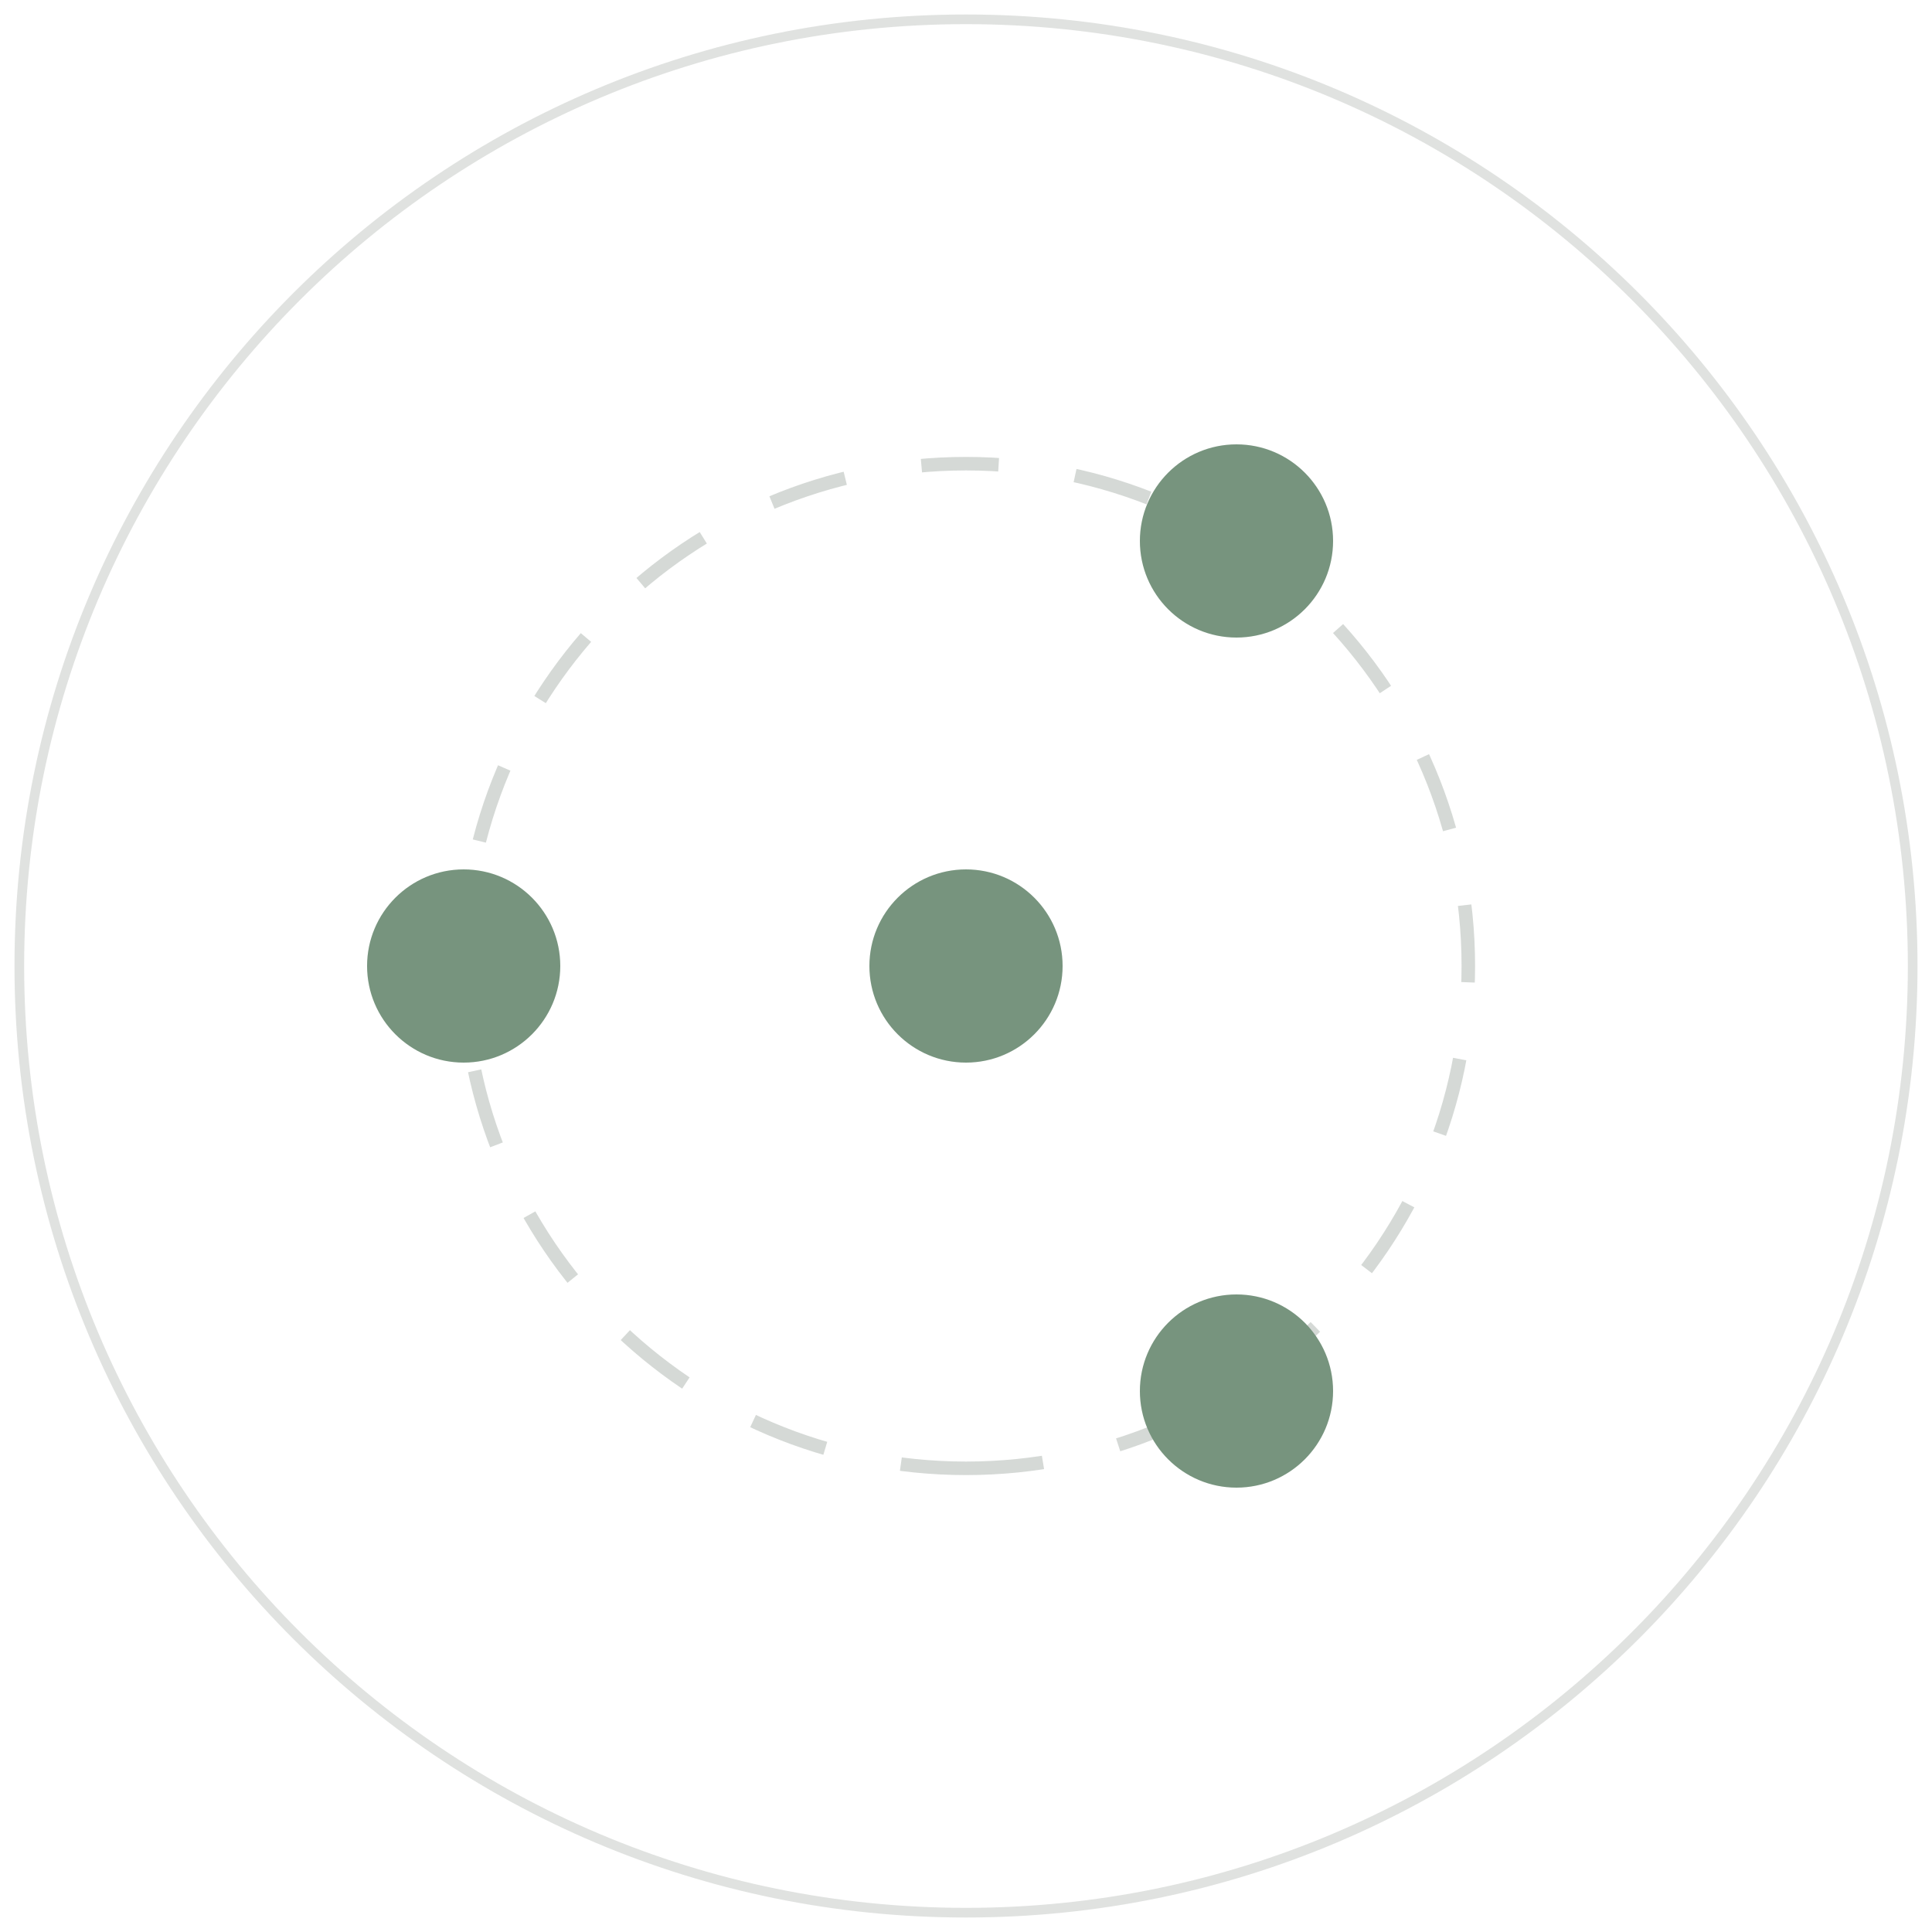 <?xml version="1.0" encoding="UTF-8"?> <svg xmlns="http://www.w3.org/2000/svg" width="100" height="100" viewBox="0 0 100 100" fill="none"><g clip-path="url(#clip0_344_219)"><path opacity="0.15" d="M50 99C77.062 99 99 77.062 99 50C99 22.938 77.062 1 50 1C22.938 1 1 22.938 1 50C1 77.062 22.938 99 50 99Z" stroke="#314234" stroke-width="0.5"></path><path opacity="0.2" d="M50 76C64.359 76 76 64.359 76 50C76 35.641 64.359 24 50 24C35.641 24 24 35.641 24 50C24 64.359 35.641 76 50 76Z" stroke="#314234" stroke-width="0.7" stroke-dasharray="4 4"></path><path d="M24 55C26.761 55 29 52.761 29 50C29 47.239 26.761 45 24 45C21.239 45 19 47.239 19 50C19 52.761 21.239 55 24 55Z" fill="#77947E"></path><path d="M50 55C52.761 55 55 52.761 55 50C55 47.239 52.761 45 50 45C47.239 45 45 47.239 45 50C45 52.761 47.239 55 50 55Z" fill="#77947E"></path><path d="M64 33C66.761 33 69 30.761 69 28C69 25.239 66.761 23 64 23C61.239 23 59 25.239 59 28C59 30.761 61.239 33 64 33Z" fill="#77947E"></path><path d="M64 77C66.761 77 69 74.761 69 72C69 69.239 66.761 67 64 67C61.239 67 59 69.239 59 72C59 74.761 61.239 77 64 77Z" fill="#77947E"></path></g><defs><clipPath id="clip0_344_219"><rect width="100" height="100" fill="white"></rect></clipPath></defs></svg> 